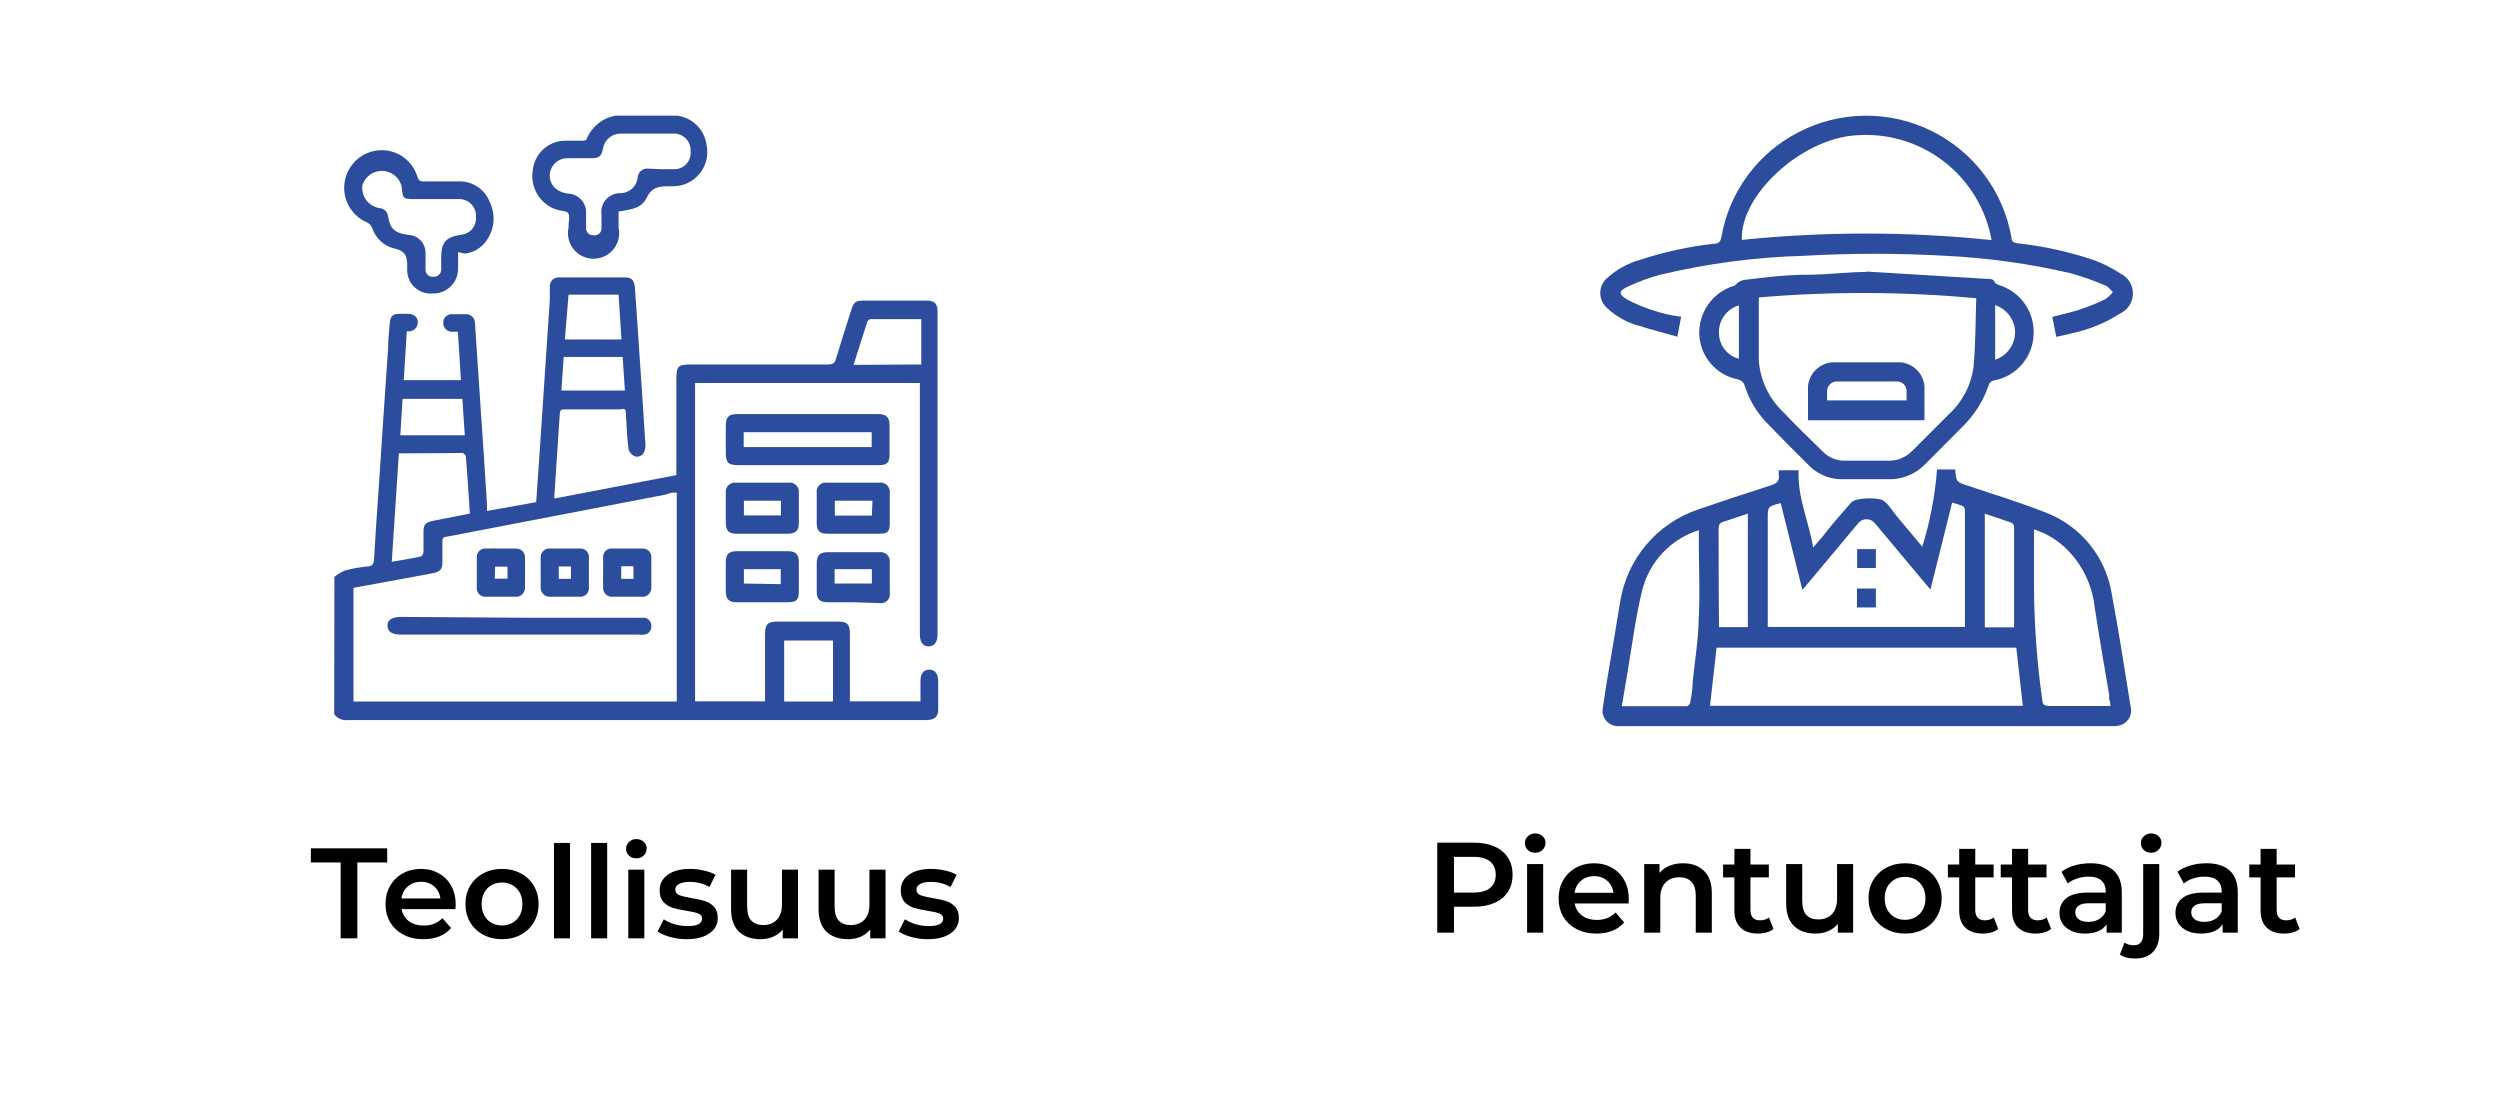<?xml version="1.0" encoding="UTF-8"?> <svg xmlns="http://www.w3.org/2000/svg" width="389" height="173" viewBox="0 0 389 173" fill="none"><rect width="389" height="173" fill="white"></rect><path d="M52.032 89.755C52.525 89.36 53.068 89.03 53.646 88.774C54.798 88.469 55.973 88.257 57.16 88.141C57.919 88.141 58.172 87.729 58.204 86.97C58.426 82.982 58.711 78.993 58.995 74.974C59.439 68.073 59.903 61.152 60.388 54.21C60.388 52.912 60.547 51.646 60.642 50.348C60.736 49.051 61.18 48.829 62.256 48.829H63.459C64.345 48.829 64.978 49.304 65.01 50.063C65.037 50.423 64.923 50.779 64.693 51.056C64.463 51.334 64.134 51.511 63.775 51.551H63.3L62.826 59.148H71.72L71.246 51.614H70.169C69.831 51.575 69.52 51.41 69.297 51.152C69.074 50.894 68.956 50.562 68.966 50.222C68.962 50.043 68.994 49.866 69.061 49.7C69.129 49.535 69.229 49.385 69.357 49.26C69.485 49.135 69.637 49.038 69.804 48.975C69.971 48.912 70.149 48.883 70.328 48.892H72.417C72.609 48.874 72.802 48.897 72.984 48.96C73.167 49.022 73.334 49.122 73.474 49.254C73.615 49.386 73.726 49.545 73.8 49.723C73.874 49.901 73.91 50.093 73.905 50.285C74.189 54.716 74.506 59.148 74.791 63.579C75.139 68.517 75.456 73.454 75.772 78.392C75.772 78.74 75.772 79.057 75.772 79.5L83.432 78.139C83.622 75.512 83.781 72.916 83.971 70.321C84.509 62.408 85.015 54.495 85.553 46.613C85.553 45.949 85.553 45.252 85.553 44.588C85.543 44.392 85.576 44.197 85.648 44.016C85.72 43.834 85.83 43.67 85.971 43.535C86.112 43.4 86.281 43.297 86.466 43.233C86.65 43.169 86.846 43.145 87.041 43.163H97.297C98.278 43.163 98.69 43.638 98.785 44.683C99.006 47.848 99.228 50.855 99.418 53.925C99.766 59.021 100.114 64.117 100.431 69.213C100.456 69.716 100.323 70.214 100.051 70.637C99.895 70.811 99.695 70.939 99.471 71.005C99.248 71.073 99.01 71.077 98.785 71.017C98.549 70.918 98.338 70.767 98.168 70.575C97.998 70.383 97.873 70.156 97.803 69.909C97.582 68.263 97.519 66.744 97.424 64.972C97.329 63.199 97.424 63.706 96.062 63.706H87.927C87.421 63.706 87.136 63.706 87.104 64.37L86.25 77.284C86.25 77.284 86.25 77.284 86.25 77.569L105.242 73.929V59.148C105.242 56.932 105.464 56.71 107.616 56.71H128.824C129.584 56.71 129.9 56.52 130.09 55.792C130.85 53.229 131.673 50.728 132.464 48.196C132.844 46.993 133.161 46.772 134.364 46.772H144.113C145.411 46.772 145.886 47.215 145.886 48.513V98.776C145.886 99.915 145.348 100.58 144.493 100.58C143.638 100.58 143.132 99.915 143.132 98.744V59.591H108.154V109.126H119.043V98.586C119.043 97.162 119.486 96.719 120.911 96.719H130.407C131.831 96.719 132.243 97.13 132.243 98.586V109.126H143.227V105.961C143.227 104.821 143.733 104.188 144.588 104.188C145.443 104.188 145.981 104.821 145.981 105.961V110.361C145.981 111.5 145.474 111.975 144.335 112.038H143.797C113.915 112.038 84.034 112.038 54.153 112.038C53.744 112.098 53.327 112.043 52.947 111.881C52.568 111.72 52.24 111.456 52 111.12L52.032 89.755ZM105.305 76.651C104.704 76.651 104.197 76.651 103.691 76.936L69.473 83.52C68.998 83.52 68.808 83.805 68.84 84.279V87.445C68.84 88.584 68.492 88.964 67.384 89.185L60.547 90.451L55.007 91.464V109.158H105.305V76.651ZM62.066 70.542L60.958 87.413C62.541 87.128 64.124 86.906 65.421 86.59C65.643 86.59 65.896 86.147 65.896 85.894C65.896 84.849 65.896 83.805 65.896 82.728C65.896 81.652 66.213 81.272 67.32 81.051L73.113 79.911C72.892 76.746 72.733 73.897 72.48 70.922C72.48 70.922 72.164 70.479 71.974 70.479C68.745 70.511 65.453 70.542 62.066 70.542ZM129.616 109.158V99.662H122.019V109.158H129.616ZM143.353 56.71V49.652H135.472C135.365 49.675 135.264 49.721 135.177 49.787C135.09 49.852 135.017 49.936 134.965 50.032C134.237 52.247 133.541 54.495 132.813 56.774L143.353 56.71ZM96.252 45.854H88.465L87.896 52.817H96.695L96.252 45.854ZM72.322 67.725L71.942 62.06H62.636L62.288 67.725H72.322ZM87.358 60.762H97.234L96.885 55.539H87.706L87.358 60.762Z" fill="#2C4D9E"></path><path d="M105.432 18C106.594 18.167 107.669 18.714 108.488 19.556C109.306 20.397 109.824 21.486 109.958 22.653C110.107 23.42 110.085 24.211 109.894 24.969C109.702 25.727 109.346 26.433 108.85 27.038C108.354 27.642 107.732 28.13 107.026 28.466C106.32 28.802 105.549 28.979 104.767 28.983H104.292C102.741 28.983 101.507 28.983 100.684 30.661C99.861 32.338 98.658 32.528 96.252 32.908V35.409C96.382 35.992 96.379 36.596 96.243 37.178C96.108 37.76 95.844 38.303 95.47 38.769C95.096 39.235 94.623 39.611 94.084 39.869C93.546 40.128 92.956 40.262 92.359 40.262C91.762 40.262 91.172 40.128 90.633 39.869C90.095 39.611 89.621 39.235 89.248 38.769C88.874 38.303 88.61 37.76 88.474 37.178C88.339 36.596 88.336 35.992 88.465 35.409V35.219C88.465 34.554 88.687 33.731 88.465 33.256C88.244 32.782 87.326 32.845 86.725 32.655C85.455 32.273 84.366 31.443 83.662 30.32C82.958 29.196 82.685 27.855 82.894 26.546C83.003 25.3 83.566 24.137 84.477 23.279C85.387 22.42 86.582 21.927 87.832 21.893C88.75 21.893 89.668 21.893 90.586 21.893C90.84 21.893 91.219 21.893 91.283 21.608C91.664 20.686 92.269 19.874 93.042 19.244C93.816 18.614 94.734 18.187 95.714 18H105.432ZM102.773 26.325H104.767C105.132 26.349 105.498 26.294 105.84 26.163C106.182 26.032 106.491 25.829 106.747 25.567C107.003 25.306 107.199 24.992 107.321 24.647C107.444 24.302 107.491 23.935 107.458 23.571C107.484 23.217 107.437 22.861 107.32 22.526C107.203 22.192 107.019 21.884 106.779 21.623C106.539 21.362 106.247 21.153 105.923 21.009C105.599 20.865 105.249 20.789 104.894 20.785C102.108 20.785 99.323 20.785 96.569 20.785C95.902 20.786 95.257 21.025 94.751 21.461C94.246 21.897 93.913 22.499 93.815 23.159C93.562 24.33 93.245 24.615 92.011 24.615C90.776 24.615 89.478 24.615 88.244 24.615C87.675 24.62 87.122 24.802 86.662 25.137C86.202 25.472 85.859 25.943 85.68 26.483C85.5 27.004 85.488 27.569 85.647 28.098C85.807 28.626 86.128 29.091 86.566 29.426C87.082 29.795 87.679 30.034 88.307 30.123C88.709 30.126 89.106 30.212 89.473 30.375C89.841 30.539 90.17 30.777 90.44 31.075C90.711 31.372 90.917 31.722 91.046 32.103C91.174 32.484 91.223 32.887 91.188 33.288V35.409C91.173 35.57 91.194 35.733 91.249 35.886C91.305 36.038 91.393 36.177 91.508 36.291C91.622 36.406 91.761 36.494 91.913 36.55C92.066 36.605 92.229 36.626 92.391 36.611C92.55 36.631 92.713 36.615 92.865 36.563C93.018 36.512 93.157 36.427 93.273 36.314C93.388 36.202 93.477 36.065 93.532 35.914C93.588 35.763 93.609 35.601 93.593 35.44C93.593 34.776 93.593 34.079 93.593 33.414C93.528 32.994 93.557 32.564 93.676 32.156C93.795 31.747 94.002 31.37 94.282 31.05C94.563 30.73 94.91 30.476 95.3 30.305C95.689 30.134 96.112 30.05 96.537 30.059C97.217 30.054 97.87 29.794 98.368 29.331C98.866 28.869 99.172 28.236 99.228 27.559C99.268 27.175 99.455 26.823 99.751 26.575C100.046 26.326 100.426 26.203 100.81 26.23L102.773 26.325Z" fill="#2C4D9E"></path><path d="M71.277 39.239V41.739C71.29 42.261 71.197 42.78 71.002 43.264C70.808 43.748 70.516 44.188 70.146 44.555C69.775 44.923 69.334 45.211 68.848 45.401C68.362 45.592 67.842 45.681 67.32 45.664C66.797 45.711 66.27 45.644 65.775 45.468C65.281 45.291 64.83 45.01 64.454 44.643C64.078 44.276 63.786 43.833 63.598 43.342C63.41 42.852 63.33 42.326 63.364 41.802C63.364 40.125 63.364 39.08 61.243 38.637C60.468 38.431 59.757 38.033 59.176 37.48C58.596 36.926 58.163 36.236 57.919 35.472C57.761 35.105 57.482 34.803 57.128 34.617C55.914 34.104 54.908 33.196 54.274 32.04C53.64 30.884 53.415 29.548 53.635 28.248C53.854 26.948 54.506 25.761 55.485 24.877C56.464 23.994 57.712 23.467 59.027 23.381C60.334 23.297 61.63 23.658 62.705 24.405C63.78 25.152 64.57 26.242 64.947 27.496C65.136 28.065 65.358 28.255 65.959 28.224C67.732 28.224 69.505 28.224 71.277 28.224C72.324 28.171 73.36 28.448 74.24 29.016C75.121 29.584 75.8 30.414 76.184 31.389C76.687 32.4 76.889 33.534 76.765 34.656C76.642 35.779 76.198 36.842 75.487 37.719C75.101 38.204 74.623 38.608 74.079 38.907C73.536 39.206 72.938 39.394 72.322 39.46L71.277 39.239ZM74.063 33.826C74.096 33.449 74.046 33.07 73.919 32.713C73.791 32.357 73.588 32.033 73.324 31.762C73.059 31.492 72.74 31.282 72.386 31.146C72.033 31.011 71.655 30.953 71.277 30.977C69.093 30.977 66.941 30.977 64.757 30.977C62.572 30.977 62.731 30.977 62.477 28.952C62.303 28.288 61.919 27.7 61.382 27.274C60.844 26.848 60.183 26.609 59.498 26.591C58.813 26.573 58.14 26.778 57.581 27.175C57.023 27.572 56.608 28.14 56.4 28.793C56.281 29.61 56.485 30.441 56.97 31.11C57.455 31.778 58.182 32.23 58.995 32.37C59.35 32.384 59.687 32.527 59.943 32.772C60.199 33.016 60.358 33.346 60.388 33.699C60.705 35.63 61.465 36.295 63.554 36.548C63.92 36.564 64.279 36.653 64.611 36.808C64.942 36.963 65.24 37.182 65.487 37.453C65.734 37.723 65.925 38.04 66.05 38.384C66.174 38.728 66.23 39.094 66.213 39.46C66.213 40.251 66.213 41.074 66.213 41.866C66.198 42.027 66.219 42.19 66.275 42.343C66.33 42.495 66.418 42.634 66.533 42.748C66.647 42.863 66.786 42.951 66.939 43.007C67.091 43.062 67.254 43.083 67.415 43.068C67.578 43.082 67.742 43.061 67.896 43.006C68.05 42.951 68.191 42.863 68.308 42.749C68.425 42.635 68.516 42.497 68.575 42.345C68.634 42.192 68.66 42.029 68.65 41.866C68.65 41.264 68.65 40.663 68.65 40.03C68.65 37.656 69.41 36.865 71.815 36.516C72.465 36.444 73.061 36.124 73.48 35.623C73.899 35.122 74.108 34.478 74.063 33.826V33.826Z" fill="#2C4D9E"></path><path d="M125.627 72.378H114.802C113.345 72.378 112.934 71.967 112.934 70.542V66.143C112.934 64.94 113.409 64.433 114.58 64.433H136.738C137.909 64.433 138.415 64.972 138.415 66.143C138.415 67.314 138.415 69.15 138.415 70.637C138.415 72.125 137.941 72.378 136.706 72.378H125.627ZM115.72 69.561H135.63V67.251H115.72V69.561Z" fill="#2C4D9E"></path><path d="M118.6 83.045H114.58C113.409 83.045 112.966 82.57 112.934 81.431V76.683C112.908 76.466 112.931 76.246 113.004 76.04C113.076 75.833 113.195 75.646 113.351 75.493C113.507 75.34 113.696 75.225 113.904 75.157C114.111 75.089 114.332 75.07 114.548 75.1H122.683C122.9 75.07 123.12 75.089 123.328 75.157C123.536 75.225 123.725 75.34 123.881 75.493C124.037 75.646 124.156 75.833 124.228 76.04C124.3 76.246 124.324 76.466 124.298 76.683C124.298 78.266 124.298 79.848 124.298 81.431C124.298 82.57 123.791 83.013 122.652 83.045H118.6ZM115.751 77.917V80.196H121.512V77.917H115.751Z" fill="#2C4D9E"></path><path d="M132.781 83.045H128.634C127.558 83.045 127.083 82.539 127.083 81.462C127.083 79.88 127.083 78.297 127.083 76.683C127.051 76.468 127.07 76.248 127.138 76.041C127.206 75.835 127.322 75.647 127.476 75.493C127.63 75.339 127.818 75.224 128.024 75.155C128.231 75.087 128.451 75.068 128.666 75.1H136.801C137.025 75.069 137.252 75.089 137.467 75.161C137.681 75.232 137.875 75.353 138.035 75.512C138.195 75.672 138.315 75.867 138.387 76.081C138.458 76.295 138.479 76.523 138.447 76.746C138.447 78.297 138.447 79.911 138.447 81.431C138.447 82.95 137.941 83.013 136.801 83.045H132.781ZM135.756 77.917H129.901V80.228H135.662L135.756 77.917Z" fill="#2C4D9E"></path><path d="M118.568 93.712H114.643C113.409 93.712 112.966 93.237 112.934 92.066V87.381C112.934 86.273 113.44 85.767 114.58 85.767C117.281 85.767 119.972 85.767 122.652 85.767C123.791 85.767 124.298 86.273 124.298 87.476C124.298 88.679 124.298 90.451 124.298 91.971C124.298 93.49 123.823 93.68 122.588 93.712H118.568ZM121.481 90.895V88.552H115.751V90.8L121.481 90.895Z" fill="#2C4D9E"></path><path d="M132.781 93.712H128.761C127.558 93.712 127.083 93.237 127.083 92.034V87.635C127.083 86.432 127.558 85.925 128.729 85.925C131.43 85.925 134.121 85.925 136.801 85.925C137.023 85.888 137.25 85.903 137.465 85.971C137.679 86.038 137.875 86.155 138.036 86.313C138.196 86.47 138.317 86.664 138.389 86.877C138.46 87.09 138.48 87.317 138.447 87.54C138.447 89.091 138.447 90.705 138.447 92.224C138.486 92.445 138.471 92.671 138.404 92.885C138.337 93.099 138.219 93.293 138.06 93.452C137.902 93.61 137.708 93.728 137.494 93.795C137.28 93.863 137.053 93.877 136.833 93.838L132.781 93.712ZM135.661 88.552H129.869V90.8H135.661V88.552Z" fill="#2C4D9E"></path><path d="M80.868 96.117H100.209C100.52 96.141 100.81 96.282 101.021 96.511C101.232 96.74 101.349 97.04 101.348 97.352C101.385 97.678 101.293 98.006 101.092 98.266C100.891 98.525 100.597 98.697 100.272 98.744C99.936 98.793 99.595 98.793 99.259 98.744H62.414C60.99 98.744 60.325 98.301 60.293 97.383C60.262 96.466 60.958 95.991 62.446 95.991L80.868 96.117Z" fill="#2C4D9E"></path><path d="M77.956 85.356C78.716 85.356 79.476 85.356 80.235 85.356C80.995 85.356 81.692 85.83 81.692 86.748C81.692 88.299 81.692 89.913 81.692 91.433C81.696 91.627 81.661 91.819 81.587 91.999C81.513 92.178 81.402 92.34 81.262 92.474C81.122 92.608 80.956 92.711 80.773 92.777C80.591 92.843 80.397 92.871 80.204 92.857C78.684 92.857 77.038 92.857 75.614 92.857C75.414 92.874 75.214 92.845 75.027 92.773C74.84 92.701 74.672 92.588 74.535 92.442C74.398 92.295 74.296 92.12 74.236 91.929C74.176 91.738 74.16 91.536 74.189 91.338C74.189 89.85 74.189 88.363 74.189 86.843C74.161 86.636 74.183 86.424 74.251 86.227C74.32 86.029 74.435 85.85 74.587 85.705C74.738 85.56 74.921 85.453 75.122 85.392C75.322 85.331 75.534 85.319 75.74 85.356C76.469 85.324 77.197 85.324 77.956 85.356ZM76.975 90.04H78.969V88.173H77.038L76.975 90.04Z" fill="#2C4D9E"></path><path d="M91.631 89.09C91.631 89.85 91.631 90.61 91.631 91.369C91.654 91.562 91.635 91.758 91.575 91.942C91.514 92.127 91.414 92.296 91.281 92.438C91.149 92.58 90.986 92.691 90.806 92.763C90.626 92.836 90.432 92.868 90.238 92.857C88.697 92.857 87.146 92.857 85.585 92.857C85.391 92.866 85.198 92.835 85.017 92.765C84.836 92.695 84.672 92.588 84.535 92.451C84.398 92.314 84.291 92.15 84.221 91.969C84.151 91.788 84.12 91.595 84.129 91.401C84.129 89.882 84.129 88.236 84.129 86.811C84.113 86.611 84.142 86.409 84.214 86.221C84.286 86.033 84.399 85.863 84.544 85.724C84.689 85.585 84.864 85.48 85.055 85.416C85.246 85.352 85.448 85.332 85.648 85.356C87.167 85.356 88.687 85.356 90.206 85.356C90.398 85.336 90.592 85.359 90.774 85.423C90.956 85.488 91.121 85.592 91.257 85.729C91.394 85.865 91.498 86.03 91.563 86.212C91.627 86.394 91.65 86.588 91.631 86.78C91.631 87.635 91.631 88.331 91.631 89.09ZM88.845 90.072V88.141H86.946V90.072H88.845Z" fill="#2C4D9E"></path><path d="M93.847 89.059C93.847 88.299 93.847 87.54 93.847 86.78C93.826 86.585 93.85 86.388 93.916 86.204C93.982 86.019 94.09 85.852 94.23 85.715C94.37 85.578 94.539 85.475 94.725 85.412C94.911 85.35 95.108 85.331 95.303 85.356C96.822 85.356 98.341 85.356 99.861 85.356C100.062 85.33 100.267 85.35 100.459 85.416C100.652 85.482 100.826 85.591 100.97 85.734C101.114 85.878 101.222 86.052 101.288 86.245C101.354 86.437 101.374 86.642 101.349 86.843C101.349 88.331 101.349 89.819 101.349 91.338C101.369 91.545 101.343 91.754 101.271 91.95C101.2 92.146 101.086 92.323 100.937 92.469C100.788 92.615 100.609 92.725 100.411 92.793C100.214 92.86 100.004 92.882 99.797 92.857C98.32 92.857 96.833 92.857 95.334 92.857C95.134 92.877 94.932 92.852 94.743 92.784C94.553 92.716 94.381 92.607 94.239 92.465C94.096 92.323 93.987 92.151 93.92 91.961C93.852 91.772 93.827 91.57 93.847 91.37C93.815 90.578 93.847 89.819 93.847 89.059ZM96.664 88.109V90.072H98.563V88.109H96.664Z" fill="#2C4D9E"></path><path d="M53.007 134.2H48.367V132H60.247V134.2H55.607V146H53.007V134.2ZM70.905 140.72C70.905 140.893 70.891 141.14 70.865 141.46H62.485C62.631 142.247 63.011 142.873 63.625 143.34C64.251 143.793 65.025 144.02 65.945 144.02C67.118 144.02 68.085 143.633 68.845 142.86L70.185 144.4C69.705 144.973 69.098 145.407 68.365 145.7C67.631 145.993 66.805 146.14 65.885 146.14C64.711 146.14 63.678 145.907 62.785 145.44C61.891 144.973 61.198 144.327 60.705 143.5C60.225 142.66 59.985 141.713 59.985 140.66C59.985 139.62 60.218 138.687 60.685 137.86C61.165 137.02 61.825 136.367 62.665 135.9C63.505 135.433 64.451 135.2 65.505 135.2C66.545 135.2 67.471 135.433 68.285 135.9C69.111 136.353 69.751 137 70.205 137.84C70.671 138.667 70.905 139.627 70.905 140.72ZM65.505 137.2C64.705 137.2 64.025 137.44 63.465 137.92C62.918 138.387 62.585 139.013 62.465 139.8H68.525C68.418 139.027 68.091 138.4 67.545 137.92C66.998 137.44 66.318 137.2 65.505 137.2ZM78.106 146.14C77.026 146.14 76.053 145.907 75.186 145.44C74.319 144.973 73.639 144.327 73.146 143.5C72.666 142.66 72.426 141.713 72.426 140.66C72.426 139.607 72.666 138.667 73.146 137.84C73.639 137.013 74.319 136.367 75.186 135.9C76.053 135.433 77.026 135.2 78.106 135.2C79.199 135.2 80.179 135.433 81.046 135.9C81.913 136.367 82.586 137.013 83.066 137.84C83.559 138.667 83.806 139.607 83.806 140.66C83.806 141.713 83.559 142.66 83.066 143.5C82.586 144.327 81.913 144.973 81.046 145.44C80.179 145.907 79.199 146.14 78.106 146.14ZM78.106 144C79.026 144 79.786 143.693 80.386 143.08C80.986 142.467 81.286 141.66 81.286 140.66C81.286 139.66 80.986 138.853 80.386 138.24C79.786 137.627 79.026 137.32 78.106 137.32C77.186 137.32 76.426 137.627 75.826 138.24C75.239 138.853 74.946 139.66 74.946 140.66C74.946 141.66 75.239 142.467 75.826 143.08C76.426 143.693 77.186 144 78.106 144ZM86.197 131.16H88.697V146H86.197V131.16ZM91.978 131.16H94.478V146H91.978V131.16ZM97.759 135.32H100.259V146H97.759V135.32ZM99.019 133.56C98.566 133.56 98.186 133.42 97.879 133.14C97.573 132.847 97.419 132.487 97.419 132.06C97.419 131.633 97.573 131.28 97.879 131C98.186 130.707 98.566 130.56 99.019 130.56C99.472 130.56 99.853 130.7 100.159 130.98C100.466 131.247 100.619 131.587 100.619 132C100.619 132.44 100.466 132.813 100.159 133.12C99.866 133.413 99.486 133.56 99.019 133.56ZM106.84 146.14C105.974 146.14 105.127 146.027 104.3 145.8C103.474 145.573 102.814 145.287 102.32 144.94L103.28 143.04C103.76 143.36 104.334 143.62 105 143.82C105.68 144.007 106.347 144.1 107 144.1C108.494 144.1 109.24 143.707 109.24 142.92C109.24 142.547 109.047 142.287 108.66 142.14C108.287 141.993 107.68 141.853 106.84 141.72C105.96 141.587 105.24 141.433 104.68 141.26C104.134 141.087 103.654 140.787 103.24 140.36C102.84 139.92 102.64 139.313 102.64 138.54C102.64 137.527 103.06 136.72 103.9 136.12C104.754 135.507 105.9 135.2 107.34 135.2C108.074 135.2 108.807 135.287 109.54 135.46C110.274 135.62 110.874 135.84 111.34 136.12L110.38 138.02C109.474 137.487 108.454 137.22 107.32 137.22C106.587 137.22 106.027 137.333 105.64 137.56C105.267 137.773 105.08 138.06 105.08 138.42C105.08 138.82 105.28 139.107 105.68 139.28C106.094 139.44 106.727 139.593 107.58 139.74C108.434 139.873 109.134 140.027 109.68 140.2C110.227 140.373 110.694 140.667 111.08 141.08C111.48 141.493 111.68 142.08 111.68 142.84C111.68 143.84 111.247 144.64 110.38 145.24C109.514 145.84 108.334 146.14 106.84 146.14ZM124.173 135.32V146H121.793V144.64C121.393 145.12 120.893 145.493 120.293 145.76C119.693 146.013 119.047 146.14 118.353 146.14C116.927 146.14 115.8 145.747 114.973 144.96C114.16 144.16 113.753 142.98 113.753 141.42V135.32H116.253V141.08C116.253 142.04 116.467 142.76 116.893 143.24C117.333 143.707 117.953 143.94 118.753 143.94C119.647 143.94 120.353 143.667 120.873 143.12C121.407 142.56 121.673 141.76 121.673 140.72V135.32H124.173ZM137.787 135.32V146H135.407V144.64C135.007 145.12 134.507 145.493 133.907 145.76C133.307 146.013 132.66 146.14 131.967 146.14C130.54 146.14 129.413 145.747 128.587 144.96C127.773 144.16 127.367 142.98 127.367 141.42V135.32H129.867V141.08C129.867 142.04 130.08 142.76 130.507 143.24C130.947 143.707 131.567 143.94 132.367 143.94C133.26 143.94 133.967 143.667 134.487 143.12C135.02 142.56 135.287 141.76 135.287 140.72V135.32H137.787ZM144.36 146.14C143.493 146.14 142.647 146.027 141.82 145.8C140.993 145.573 140.333 145.287 139.84 144.94L140.8 143.04C141.28 143.36 141.853 143.62 142.52 143.82C143.2 144.007 143.867 144.1 144.52 144.1C146.013 144.1 146.76 143.707 146.76 142.92C146.76 142.547 146.567 142.287 146.18 142.14C145.807 141.993 145.2 141.853 144.36 141.72C143.48 141.587 142.76 141.433 142.2 141.26C141.653 141.087 141.173 140.787 140.76 140.36C140.36 139.92 140.16 139.313 140.16 138.54C140.16 137.527 140.58 136.72 141.42 136.12C142.273 135.507 143.42 135.2 144.86 135.2C145.593 135.2 146.327 135.287 147.06 135.46C147.793 135.62 148.393 135.84 148.86 136.12L147.9 138.02C146.993 137.487 145.973 137.22 144.84 137.22C144.107 137.22 143.547 137.333 143.16 137.56C142.787 137.773 142.6 138.06 142.6 138.42C142.6 138.82 142.8 139.107 143.2 139.28C143.613 139.44 144.247 139.593 145.1 139.74C145.953 139.873 146.653 140.027 147.2 140.2C147.747 140.373 148.213 140.667 148.6 141.08C149 141.493 149.2 142.08 149.2 142.84C149.2 143.84 148.767 144.64 147.9 145.24C147.033 145.84 145.853 146.14 144.36 146.14Z" fill="black"></path><path d="M328.511 91.979C328.016 89.316 326.864 86.819 325.16 84.715C323.456 82.61 321.253 80.964 318.751 79.927C314.63 78.254 310.354 76.983 306.141 75.558C304.405 74.969 304.405 75 304.251 73.234C304.251 73.234 304.251 73.234 304.251 73.049H301.4C301.087 77.129 300.318 81.161 299.107 85.07L295.203 80.391C294.398 79.462 293.747 78.161 292.724 77.727C291.519 77.476 290.274 77.476 289.068 77.727C288.657 77.772 288.274 77.958 287.984 78.254C286.466 79.989 284.886 81.785 283.522 83.582C283.088 84.047 282.686 84.543 282.128 85.194C281.415 81.011 279.649 77.293 279.866 73.172H276.768C276.755 73.379 276.755 73.586 276.768 73.792C276.954 74.814 276.489 75.217 275.528 75.527C271.717 76.735 267.906 78.006 264.126 79.307C261.017 80.376 258.256 82.269 256.139 84.785C254.021 87.3 252.627 90.344 252.104 93.59C251.423 97.865 250.679 102.11 249.966 106.385C249.781 107.687 249.564 108.957 249.378 110.258C249.329 110.594 249.353 110.936 249.447 111.261C249.541 111.587 249.703 111.889 249.923 112.147C250.143 112.405 250.415 112.613 250.722 112.757C251.029 112.902 251.363 112.979 251.702 112.985H329.286L331.578 110.289C330.618 104.279 329.657 98.051 328.511 91.979ZM308.836 79.927C310.292 80.422 311.656 80.856 313.019 81.352C313.127 81.417 313.217 81.508 313.282 81.616C313.346 81.724 313.384 81.846 313.391 81.971C313.391 87.145 313.391 92.319 313.391 97.617H308.836V79.927ZM275.064 80.67C275.064 78.811 275.064 78.811 277.078 78.284L280.455 91.793L286.032 85.132L289.13 81.414C289.287 81.22 289.485 81.063 289.711 80.956C289.936 80.848 290.182 80.792 290.432 80.792C290.681 80.792 290.928 80.848 291.153 80.956C291.378 81.063 291.576 81.22 291.733 81.414L299.51 90.708L300.378 91.731C301.524 87.145 302.608 82.746 303.755 78.192C304.374 78.409 304.932 78.532 305.428 78.749C305.517 78.821 305.591 78.91 305.644 79.011C305.697 79.113 305.729 79.224 305.738 79.338V97.339C305.734 97.411 305.734 97.483 305.738 97.555H275.064V80.67ZM267.411 82.343C267.411 81.662 267.565 81.352 268.216 81.166L271.965 79.927V97.586H267.472C267.472 97.277 267.472 96.998 267.472 96.719C267.411 91.917 267.441 87.084 267.411 82.281V82.343ZM264.312 96.099C264.312 99.445 263.692 102.791 263.383 106.137C263.383 107.191 263.197 108.244 263.011 109.236C263.011 109.484 262.67 109.886 262.484 109.886C259.138 109.886 255.822 109.886 252.352 109.886C252.662 107.965 252.972 106.168 253.282 104.372C253.994 100.158 254.521 95.913 255.544 91.793C256.093 89.621 257.191 87.626 258.731 85.998C260.272 84.371 262.204 83.166 264.343 82.498V85.596C264.374 89.221 264.498 92.536 264.343 96.037L264.312 96.099ZM266.078 109.824L267.101 100.778H313.732C314.072 103.876 314.413 106.757 314.754 109.824H266.078ZM318.751 109.824C318.131 109.824 317.853 109.669 317.791 109.019C316.938 103.025 316.503 96.979 316.489 90.925C316.489 88.478 316.489 85.999 316.489 83.52V82.374C318.416 82.986 320.168 84.048 321.602 85.472C324.048 87.91 325.58 91.116 325.939 94.55C326.652 99.166 327.458 103.845 328.232 108.399C328.232 108.864 328.387 109.36 328.48 109.855H318.751V109.824Z" fill="#2C4D9E"></path><path d="M261.586 49.285L260.997 52.383C258.983 51.826 257.031 51.33 255.11 50.71C253.244 50.236 251.528 49.298 250.121 47.984C249.771 47.693 249.488 47.329 249.294 46.916C249.101 46.504 249 46.054 249 45.598C249 45.143 249.101 44.693 249.294 44.28C249.488 43.868 249.771 43.503 250.121 43.213C251.551 41.924 253.258 40.981 255.11 40.455C258.895 39.207 262.799 38.355 266.76 37.915C267.566 37.915 267.751 37.45 267.875 36.768C268.483 33.336 269.876 30.09 271.945 27.285C274.014 24.479 276.704 22.19 279.804 20.596C283.002 18.929 286.547 18.04 290.153 18.001C293.758 17.962 297.322 18.774 300.555 20.371C303.788 21.968 306.599 24.304 308.759 27.191C310.919 30.078 312.368 33.433 312.988 36.985C312.988 37.574 313.329 37.76 313.918 37.853C317.913 38.289 321.849 39.151 325.661 40.424C327.167 40.961 328.603 41.679 329.936 42.562C330.52 42.843 331.012 43.283 331.356 43.831C331.7 44.379 331.883 45.013 331.883 45.66C331.883 46.307 331.7 46.942 331.356 47.49C331.012 48.038 330.52 48.478 329.936 48.758C327.635 50.237 325.084 51.287 322.407 51.857C321.633 52.074 320.858 52.197 319.96 52.414L319.34 49.316C320.796 48.913 322.221 48.635 323.585 48.17C324.931 47.734 326.246 47.207 327.52 46.59C327.997 46.284 328.417 45.896 328.759 45.443C328.356 45.072 328.015 44.545 327.52 44.39C325.767 43.641 323.966 43.009 322.128 42.5C315.766 41.028 309.286 40.126 302.763 39.805C295.385 39.386 287.988 39.386 280.61 39.805C273.102 40.017 265.637 41.003 258.332 42.748C256.574 43.22 254.863 43.853 253.22 44.638C251.795 45.288 251.857 45.815 253.22 46.621C255.413 47.77 257.761 48.594 260.191 49.068L261.586 49.285ZM309.89 37.357C309.02 32.496 306.37 28.133 302.458 25.12C298.545 22.107 293.65 20.66 288.728 21.06C280.269 21.618 270.726 30.355 271.036 37.326C283.954 36.004 296.974 36.014 309.89 37.357V37.357Z" fill="#2C4D9E"></path><path d="M290.401 42.252L309.27 43.399C309.735 43.399 310.293 43.399 310.417 44.049C310.417 44.049 310.819 44.266 311.036 44.359C312.666 44.85 314.084 45.874 315.062 47.268C316.04 48.661 316.521 50.343 316.427 52.043C316.375 53.739 315.75 55.367 314.652 56.661C313.555 57.956 312.05 58.84 310.386 59.169C310.147 59.196 309.923 59.297 309.745 59.458C309.567 59.619 309.444 59.832 309.394 60.067C308.58 62.402 307.245 64.521 305.49 66.263L299.479 72.305C298.069 73.73 296.155 74.543 294.15 74.567C291.578 74.567 288.976 74.567 286.373 74.567C284.495 74.515 282.713 73.725 281.415 72.367C279.216 70.198 277.047 67.998 274.878 65.768C273.342 64.155 272.187 62.217 271.501 60.098C271.435 59.82 271.288 59.568 271.078 59.375C270.869 59.182 270.605 59.056 270.323 59.014C268.701 58.677 267.238 57.808 266.166 56.545C265.094 55.282 264.474 53.698 264.405 52.043C264.347 50.374 264.836 48.731 265.798 47.367C266.761 46.002 268.143 44.989 269.734 44.483C270.044 44.483 270.23 44.049 270.54 43.894C270.801 43.718 271.097 43.602 271.408 43.553C274.692 43.151 277.945 42.748 281.199 42.748C284.452 42.748 287.395 42.314 290.494 42.314L290.401 42.252ZM273.669 46.28C273.669 49.595 273.669 52.817 273.669 56.008C273.863 59.069 275.201 61.945 277.418 64.064C279.401 66.139 281.446 68.153 283.615 70.26C284.071 70.724 284.617 71.089 285.219 71.334C285.821 71.579 286.467 71.699 287.117 71.685H293.716C294.445 71.714 295.171 71.585 295.845 71.307C296.519 71.029 297.124 70.609 297.62 70.074L303.259 64.436C305.341 62.541 306.69 59.975 307.07 57.186C307.411 53.623 307.38 50.06 307.504 46.404C296.252 45.366 284.929 45.324 273.669 46.28V46.28ZM270.571 47.519C269.637 47.791 268.823 48.37 268.26 49.163C267.698 49.956 267.42 50.917 267.473 51.888C267.49 52.791 267.802 53.665 268.362 54.375C268.921 55.085 269.697 55.593 270.571 55.822V47.519ZM310.448 47.519V55.977C311.359 55.67 312.15 55.081 312.707 54.297C313.263 53.512 313.557 52.571 313.546 51.609C313.515 50.67 313.19 49.765 312.618 49.02C312.045 48.275 311.254 47.729 310.355 47.457L310.448 47.519Z" fill="#2C4D9E"></path><path d="M291.888 85.441V88.385H288.975V85.441H291.888Z" fill="#2C4D9E"></path><path d="M291.888 91.576V94.519H288.944V91.576H291.888Z" fill="#2C4D9E"></path><path d="M281.322 65.396C281.322 63.568 281.322 61.802 281.322 60.067C281.42 59.112 281.848 58.221 282.532 57.548C283.217 56.875 284.115 56.462 285.071 56.38C288.603 56.38 292.167 56.38 295.73 56.38C296.683 56.463 297.577 56.877 298.256 57.551C298.935 58.224 299.357 59.115 299.448 60.067C299.448 61.802 299.448 63.568 299.448 65.396H281.322ZM284.421 62.298H296.659C296.659 61.802 296.659 61.368 296.659 60.934C296.673 60.724 296.641 60.512 296.567 60.314C296.492 60.116 296.376 59.936 296.227 59.787C296.077 59.637 295.897 59.521 295.7 59.447C295.502 59.372 295.29 59.341 295.079 59.354H285.877C285.667 59.346 285.458 59.38 285.262 59.457C285.066 59.533 284.888 59.649 284.74 59.798C284.591 59.946 284.475 60.124 284.399 60.32C284.323 60.515 284.288 60.725 284.297 60.934C284.266 61.337 284.297 61.802 284.297 62.298H284.421Z" fill="#2C4D9E"></path><path d="M331.609 110.568C331.61 111.19 331.367 111.788 330.933 112.233C330.499 112.679 329.908 112.937 329.286 112.953V112.953C328.655 112.945 328.053 112.692 327.607 112.246C327.162 111.8 326.908 111.198 326.9 110.568C326.853 110.343 326.853 110.111 326.9 109.886H328.387C328.387 109.391 328.232 108.895 328.139 108.43C328.456 108.268 328.806 108.183 329.162 108.182C329.743 108.171 330.307 108.378 330.743 108.762C331.178 109.147 331.455 109.68 331.516 110.258C331.563 110.356 331.595 110.46 331.609 110.568V110.568Z" fill="#2C4D9E"></path><path d="M229.398 131.124C230.611 131.124 231.664 131.324 232.558 131.724C233.464 132.124 234.158 132.697 234.638 133.444C235.118 134.191 235.358 135.077 235.358 136.104C235.358 137.117 235.118 138.004 234.638 138.764C234.158 139.511 233.464 140.084 232.558 140.484C231.664 140.884 230.611 141.084 229.398 141.084H226.238V145.124H223.638V131.124H229.398ZM229.278 138.884C230.411 138.884 231.271 138.644 231.858 138.164C232.444 137.684 232.738 136.997 232.738 136.104C232.738 135.211 232.444 134.524 231.858 134.044C231.271 133.564 230.411 133.324 229.278 133.324H226.238V138.884H229.278ZM237.617 134.444H240.117V145.124H237.617V134.444ZM238.877 132.684C238.423 132.684 238.043 132.544 237.737 132.264C237.43 131.971 237.277 131.611 237.277 131.184C237.277 130.757 237.43 130.404 237.737 130.124C238.043 129.831 238.423 129.684 238.877 129.684C239.33 129.684 239.71 129.824 240.017 130.104C240.323 130.371 240.477 130.711 240.477 131.124C240.477 131.564 240.323 131.937 240.017 132.244C239.723 132.537 239.343 132.684 238.877 132.684ZM253.438 139.844C253.438 140.017 253.424 140.264 253.398 140.584H245.018C245.164 141.371 245.544 141.997 246.158 142.464C246.784 142.917 247.558 143.144 248.478 143.144C249.651 143.144 250.618 142.757 251.378 141.984L252.718 143.524C252.238 144.097 251.631 144.531 250.898 144.824C250.164 145.117 249.338 145.264 248.418 145.264C247.244 145.264 246.211 145.031 245.318 144.564C244.424 144.097 243.731 143.451 243.238 142.624C242.758 141.784 242.518 140.837 242.518 139.784C242.518 138.744 242.751 137.811 243.218 136.984C243.698 136.144 244.358 135.491 245.198 135.024C246.038 134.557 246.984 134.324 248.038 134.324C249.078 134.324 250.004 134.557 250.818 135.024C251.644 135.477 252.284 136.124 252.738 136.964C253.204 137.791 253.438 138.751 253.438 139.844ZM248.038 136.324C247.238 136.324 246.558 136.564 245.998 137.044C245.451 137.511 245.118 138.137 244.998 138.924H251.058C250.951 138.151 250.624 137.524 250.078 137.044C249.531 136.564 248.851 136.324 248.038 136.324ZM261.899 134.324C263.246 134.324 264.326 134.717 265.139 135.504C265.953 136.291 266.359 137.457 266.359 139.004V145.124H263.859V139.324C263.859 138.391 263.639 137.691 263.199 137.224C262.759 136.744 262.133 136.504 261.319 136.504C260.399 136.504 259.673 136.784 259.139 137.344C258.606 137.891 258.339 138.684 258.339 139.724V145.124H255.839V134.444H258.219V135.824C258.633 135.331 259.153 134.957 259.779 134.704C260.406 134.451 261.113 134.324 261.899 134.324ZM275.951 144.544C275.657 144.784 275.297 144.964 274.871 145.084C274.457 145.204 274.017 145.264 273.551 145.264C272.377 145.264 271.471 144.957 270.831 144.344C270.191 143.731 269.871 142.837 269.871 141.664V136.524H268.111V134.524H269.871V132.084H272.371V134.524H275.231V136.524H272.371V141.604C272.371 142.124 272.497 142.524 272.751 142.804C273.004 143.071 273.371 143.204 273.851 143.204C274.411 143.204 274.877 143.057 275.251 142.764L275.951 144.544ZM288.347 134.444V145.124H285.967V143.764C285.567 144.244 285.067 144.617 284.467 144.884C283.867 145.137 283.221 145.264 282.527 145.264C281.101 145.264 279.974 144.871 279.147 144.084C278.334 143.284 277.927 142.104 277.927 140.544V134.444H280.427V140.204C280.427 141.164 280.641 141.884 281.067 142.364C281.507 142.831 282.127 143.064 282.927 143.064C283.821 143.064 284.527 142.791 285.047 142.244C285.581 141.684 285.847 140.884 285.847 139.844V134.444H288.347ZM296.42 145.264C295.34 145.264 294.367 145.031 293.5 144.564C292.634 144.097 291.954 143.451 291.46 142.624C290.98 141.784 290.74 140.837 290.74 139.784C290.74 138.731 290.98 137.791 291.46 136.964C291.954 136.137 292.634 135.491 293.5 135.024C294.367 134.557 295.34 134.324 296.42 134.324C297.514 134.324 298.494 134.557 299.36 135.024C300.227 135.491 300.9 136.137 301.38 136.964C301.874 137.791 302.12 138.731 302.12 139.784C302.12 140.837 301.874 141.784 301.38 142.624C300.9 143.451 300.227 144.097 299.36 144.564C298.494 145.031 297.514 145.264 296.42 145.264ZM296.42 143.124C297.34 143.124 298.1 142.817 298.7 142.204C299.3 141.591 299.6 140.784 299.6 139.784C299.6 138.784 299.3 137.977 298.7 137.364C298.1 136.751 297.34 136.444 296.42 136.444C295.5 136.444 294.74 136.751 294.14 137.364C293.554 137.977 293.26 138.784 293.26 139.784C293.26 140.784 293.554 141.591 294.14 142.204C294.74 142.817 295.5 143.124 296.42 143.124ZM310.931 144.544C310.638 144.784 310.278 144.964 309.851 145.084C309.438 145.204 308.998 145.264 308.531 145.264C307.358 145.264 306.451 144.957 305.811 144.344C305.171 143.731 304.851 142.837 304.851 141.664V136.524H303.091V134.524H304.851V132.084H307.351V134.524H310.211V136.524H307.351V141.604C307.351 142.124 307.478 142.524 307.731 142.804C307.984 143.071 308.351 143.204 308.831 143.204C309.391 143.204 309.858 143.057 310.231 142.764L310.931 144.544ZM319.154 144.544C318.86 144.784 318.5 144.964 318.074 145.084C317.66 145.204 317.22 145.264 316.754 145.264C315.58 145.264 314.674 144.957 314.034 144.344C313.394 143.731 313.074 142.837 313.074 141.664V136.524H311.314V134.524H313.074V132.084H315.574V134.524H318.434V136.524H315.574V141.604C315.574 142.124 315.7 142.524 315.954 142.804C316.207 143.071 316.574 143.204 317.054 143.204C317.614 143.204 318.08 143.057 318.454 142.764L319.154 144.544ZM325.29 134.324C326.864 134.324 328.064 134.704 328.89 135.464C329.73 136.211 330.15 137.344 330.15 138.864V145.124H327.79V143.824C327.484 144.291 327.044 144.651 326.47 144.904C325.91 145.144 325.23 145.264 324.43 145.264C323.63 145.264 322.93 145.131 322.33 144.864C321.73 144.584 321.264 144.204 320.93 143.724C320.61 143.231 320.45 142.677 320.45 142.064C320.45 141.104 320.804 140.337 321.51 139.764C322.23 139.177 323.357 138.884 324.89 138.884H327.65V138.724C327.65 137.977 327.424 137.404 326.97 137.004C326.53 136.604 325.87 136.404 324.99 136.404C324.39 136.404 323.797 136.497 323.21 136.684C322.637 136.871 322.15 137.131 321.75 137.464L320.77 135.644C321.33 135.217 322.004 134.891 322.79 134.664C323.577 134.437 324.41 134.324 325.29 134.324ZM324.95 143.444C325.577 143.444 326.13 143.304 326.61 143.024C327.104 142.731 327.45 142.317 327.65 141.784V140.544H325.07C323.63 140.544 322.91 141.017 322.91 141.964C322.91 142.417 323.09 142.777 323.45 143.044C323.81 143.311 324.31 143.444 324.95 143.444ZM332.259 149.144C331.205 149.144 330.405 148.937 329.859 148.524L330.579 146.664C330.952 146.944 331.439 147.084 332.039 147.084C332.505 147.084 332.859 146.937 333.099 146.644C333.352 146.364 333.479 145.944 333.479 145.384V134.444H335.979V145.324C335.979 146.511 335.652 147.444 334.999 148.124C334.345 148.804 333.432 149.144 332.259 149.144ZM334.719 132.684C334.265 132.684 333.885 132.544 333.579 132.264C333.272 131.971 333.119 131.611 333.119 131.184C333.119 130.757 333.272 130.404 333.579 130.124C333.885 129.831 334.265 129.684 334.719 129.684C335.172 129.684 335.552 129.824 335.859 130.104C336.165 130.371 336.319 130.711 336.319 131.124C336.319 131.564 336.165 131.937 335.859 132.244C335.565 132.537 335.185 132.684 334.719 132.684ZM343.337 134.324C344.911 134.324 346.111 134.704 346.937 135.464C347.777 136.211 348.197 137.344 348.197 138.864V145.124H345.837V143.824C345.531 144.291 345.091 144.651 344.517 144.904C343.957 145.144 343.277 145.264 342.477 145.264C341.677 145.264 340.977 145.131 340.377 144.864C339.777 144.584 339.311 144.204 338.977 143.724C338.657 143.231 338.497 142.677 338.497 142.064C338.497 141.104 338.851 140.337 339.557 139.764C340.277 139.177 341.404 138.884 342.937 138.884H345.697V138.724C345.697 137.977 345.471 137.404 345.017 137.004C344.577 136.604 343.917 136.404 343.037 136.404C342.437 136.404 341.844 136.497 341.257 136.684C340.684 136.871 340.197 137.131 339.797 137.464L338.817 135.644C339.377 135.217 340.051 134.891 340.837 134.664C341.624 134.437 342.457 134.324 343.337 134.324ZM342.997 143.444C343.624 143.444 344.177 143.304 344.657 143.024C345.151 142.731 345.497 142.317 345.697 141.784V140.544H343.117C341.677 140.544 340.957 141.017 340.957 141.964C340.957 142.417 341.137 142.777 341.497 143.044C341.857 143.311 342.357 143.444 342.997 143.444ZM357.826 144.544C357.532 144.784 357.172 144.964 356.746 145.084C356.332 145.204 355.892 145.264 355.426 145.264C354.252 145.264 353.346 144.957 352.706 144.344C352.066 143.731 351.746 142.837 351.746 141.664V136.524H349.986V134.524H351.746V132.084H354.246V134.524H357.106V136.524H354.246V141.604C354.246 142.124 354.372 142.524 354.626 142.804C354.879 143.071 355.246 143.204 355.726 143.204C356.286 143.204 356.752 143.057 357.126 142.764L357.826 144.544Z" fill="black"></path></svg> 